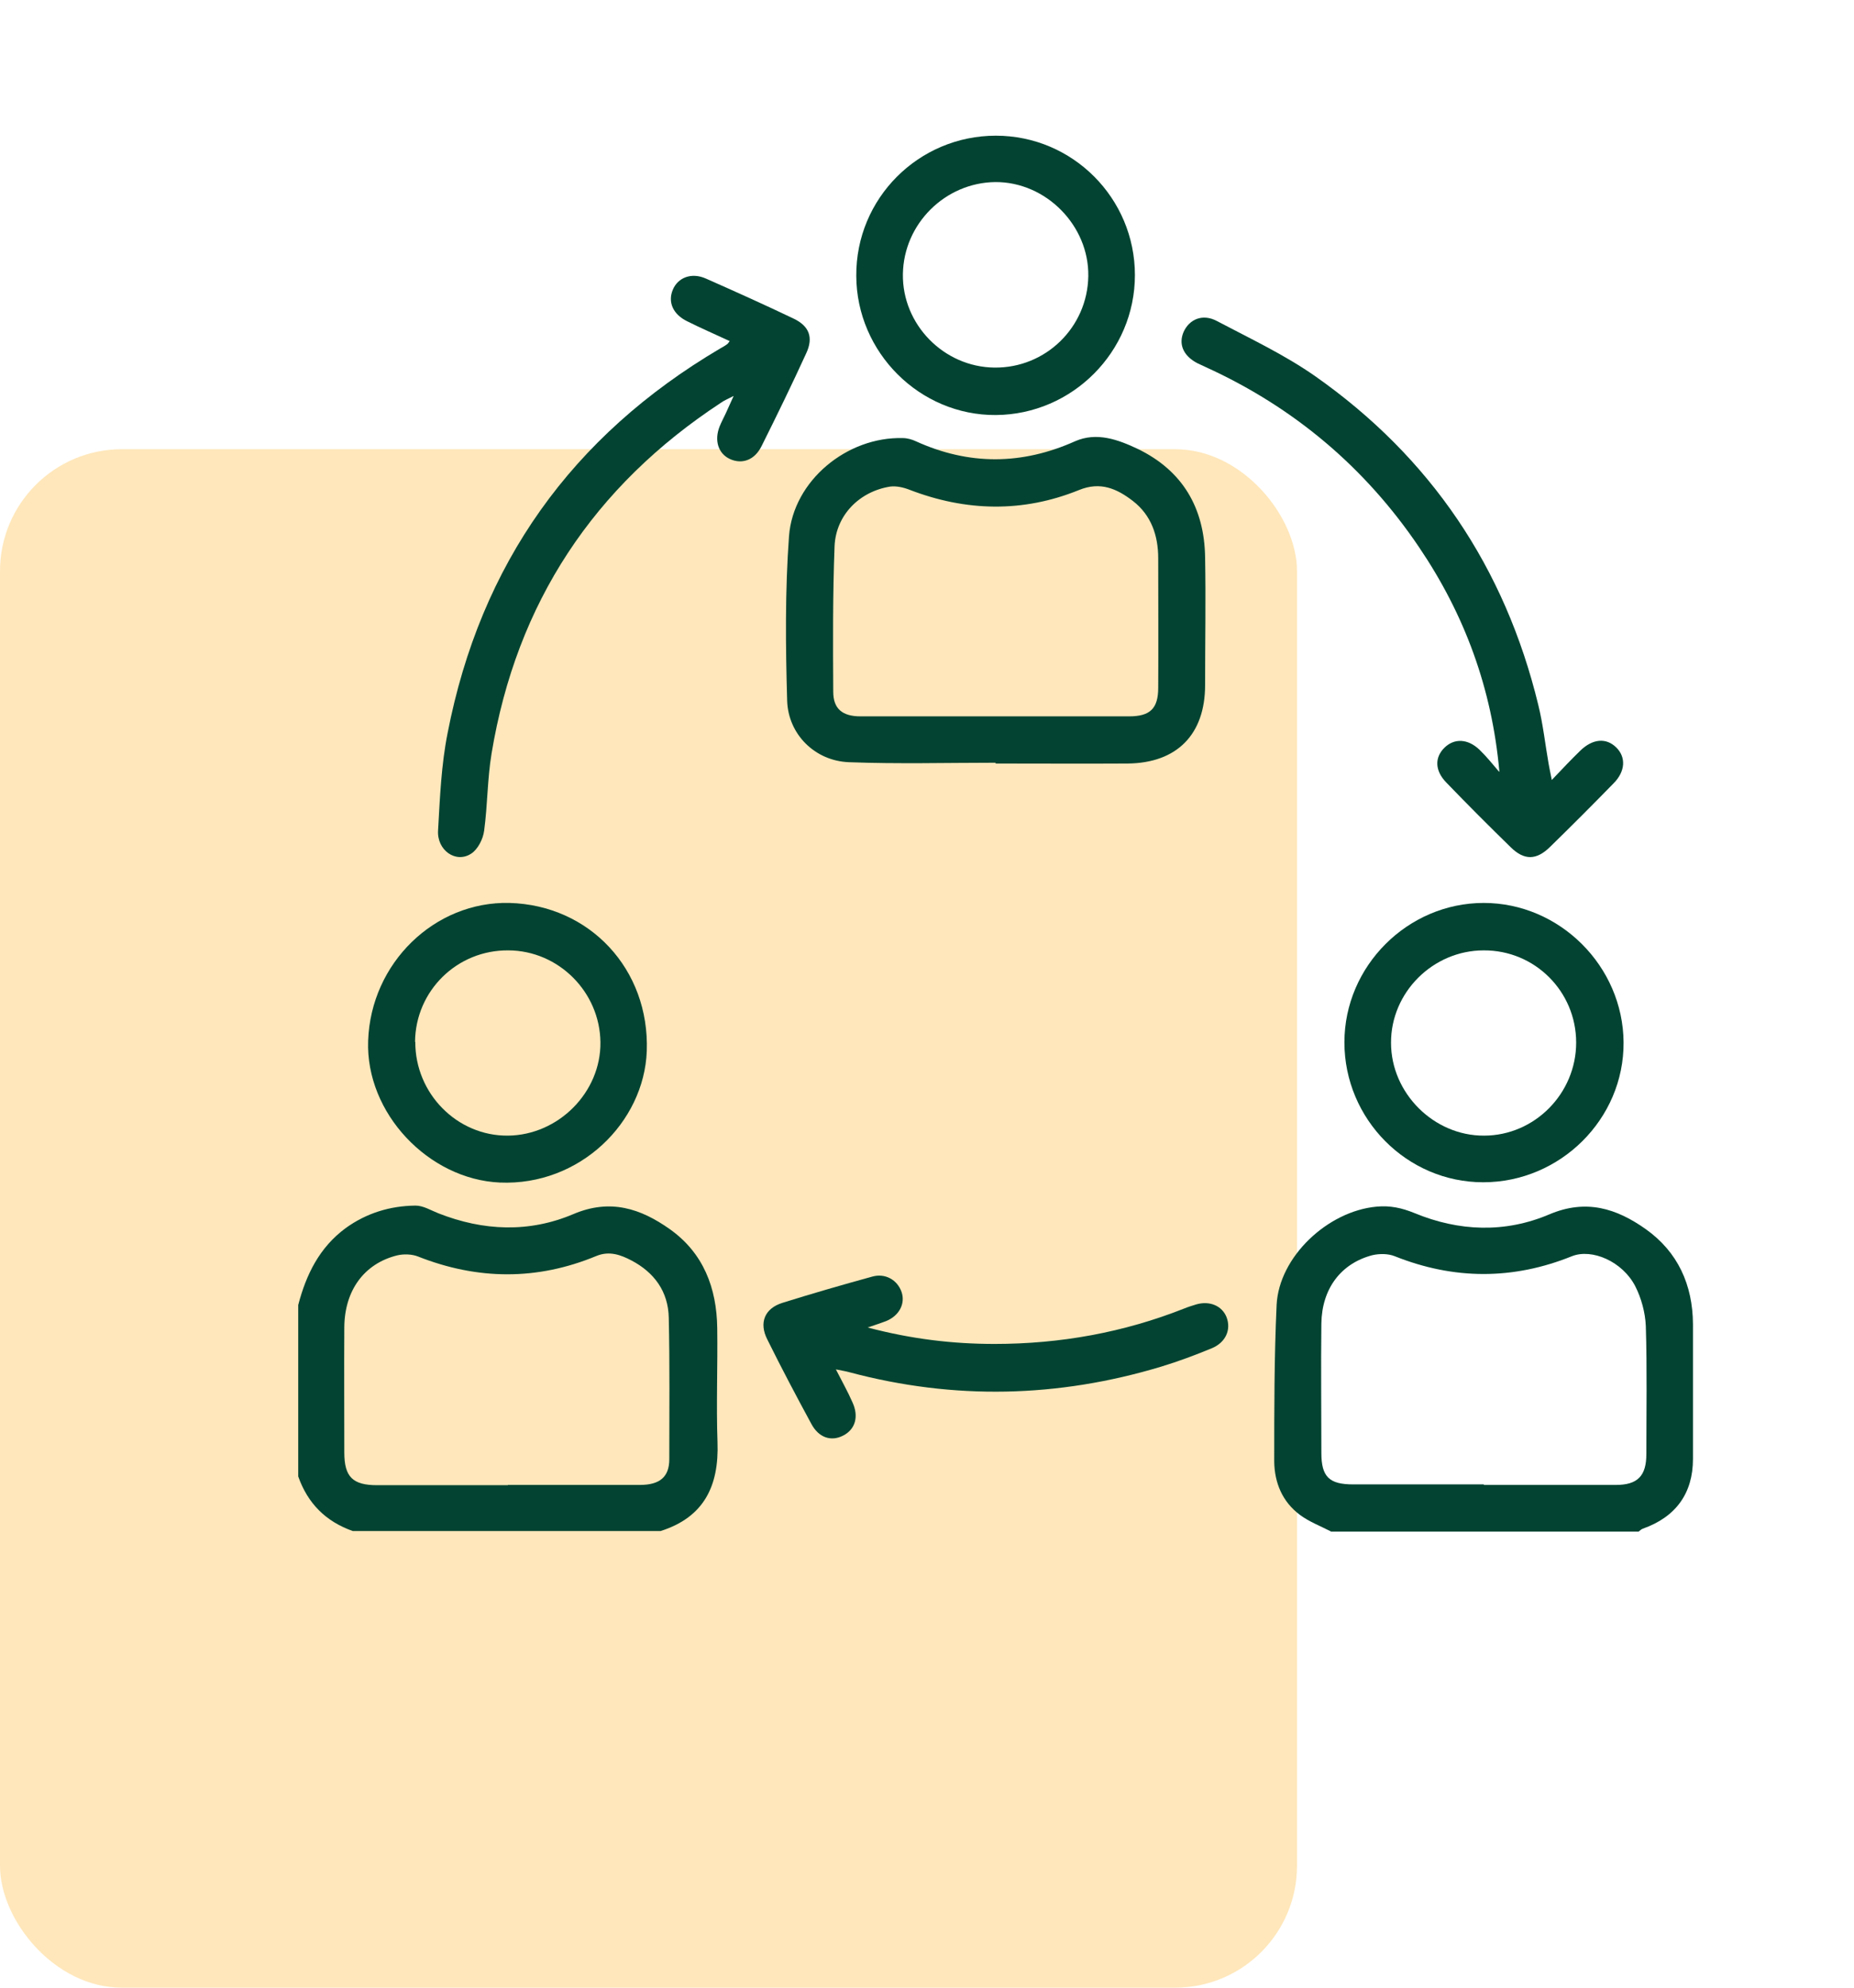 <?xml version="1.0" encoding="UTF-8"?>
<svg id="Layer_1" data-name="Layer 1" xmlns="http://www.w3.org/2000/svg" viewBox="0 0 70 75">
  <defs>
    <style>
      .cls-1 {
        fill: #024431;
      }

      .cls-2 {
        fill: #ffe7bb;
      }
    </style>
  </defs>
  <rect class="cls-2" y="16.95" width="48.97" height="58.05" rx="4.6" ry="4.6"/>
  <g>
    <path class="cls-1" d="M11.26,49.24c.3-1.15,.8-2.17,1.79-2.9,.79-.57,1.68-.84,2.64-.85,.29,0,.58,.18,.86,.29,1.7,.67,3.43,.74,5.1,.03,1.39-.59,2.54-.21,3.64,.57,1.27,.9,1.77,2.22,1.79,3.73,.02,1.44-.04,2.88,.01,4.31,.06,1.65-.51,2.83-2.15,3.35H13.32c-1.02-.36-1.7-1.04-2.06-2.06v-6.48Zm7.92,6.79c1.66,0,3.32,0,4.98,0,.75,0,1.11-.3,1.11-.97,0-1.78,.02-3.56-.02-5.34-.02-.99-.55-1.71-1.41-2.16-.4-.21-.83-.37-1.32-.17-2.24,.93-4.49,.91-6.74,.02-.23-.09-.54-.1-.79-.04-1.24,.31-1.98,1.32-1.99,2.71-.01,1.58,0,3.15,0,4.73,0,.92,.32,1.23,1.24,1.23,1.64,0,3.29,0,4.93,0Z"/>
    <path class="cls-1" d="M50.24,57.78c-.39-.2-.81-.36-1.16-.62-.66-.49-.96-1.21-.97-2.01,0-1.97,0-3.94,.09-5.91,.09-1.82,1.93-3.54,3.77-3.71,.52-.05,.96,.05,1.43,.24,1.69,.7,3.43,.76,5.1,.05,1.39-.59,2.54-.22,3.64,.56,1.21,.86,1.77,2.1,1.78,3.58,0,1.7,0,3.39,0,5.09,0,1.3-.65,2.19-1.89,2.63-.06,.02-.11,.07-.16,.11h-11.62Zm5.79-1.75c1.66,0,3.32,0,4.98,0,.82,0,1.15-.34,1.15-1.16,0-1.61,.03-3.22-.02-4.83-.02-.51-.17-1.06-.4-1.51-.48-.93-1.63-1.43-2.39-1.13-2.23,.9-4.46,.89-6.69,0-.25-.1-.57-.1-.84-.04-1.19,.31-1.91,1.26-1.93,2.58-.02,1.63,0,3.25,0,4.88,0,.9,.29,1.19,1.2,1.19,1.64,0,3.29,0,4.93,0Z"/>
    <path class="cls-1" d="M37.6,28.78c-1.85,0-3.7,.05-5.55-.02-1.28-.05-2.29-1.05-2.33-2.32-.06-2.07-.08-4.15,.07-6.21,.16-2.1,2.2-3.76,4.3-3.7,.16,0,.34,.05,.49,.12,2,.91,4,.9,6.01,0,.82-.36,1.63-.06,2.37,.29,1.69,.82,2.51,2.22,2.54,4.08,.03,1.61,0,3.22,0,4.83,0,1.86-1.06,2.94-2.92,2.96-1.66,.01-3.32,0-4.99,0,0-.02,0-.03,0-.05Zm-.06-1.75c1.7,0,3.39,0,5.09,0,.79,0,1.1-.29,1.1-1.08,.01-1.63,0-3.25,0-4.88,0-.86-.26-1.63-.96-2.17-.6-.46-1.22-.74-2.03-.41-2.12,.86-4.27,.81-6.4-.01-.23-.09-.5-.15-.73-.12-1.15,.18-2.05,1.07-2.1,2.25-.07,1.83-.06,3.66-.05,5.49,0,.65,.35,.93,1.03,.93,1.68,0,3.36,0,5.03,0Z"/>
    <path class="cls-1" d="M27.55,12.87c-.56-.26-1.09-.49-1.61-.75-.53-.26-.73-.72-.54-1.18,.19-.47,.71-.67,1.25-.43,1.11,.49,2.22,.99,3.31,1.51,.59,.28,.76,.71,.48,1.31-.54,1.18-1.11,2.35-1.69,3.51-.26,.52-.73,.69-1.19,.48-.44-.2-.6-.7-.39-1.23,.07-.17,.16-.34,.24-.51,.08-.17,.15-.34,.29-.64-.23,.12-.36,.17-.47,.25-4.81,3.15-7.73,7.56-8.67,13.24-.16,.96-.15,1.94-.28,2.91-.04,.32-.24,.71-.49,.87-.58,.38-1.3-.13-1.25-.88,.07-1.23,.12-2.47,.36-3.67,1.24-6.38,4.69-11.21,10.29-14.51,.09-.05,.18-.1,.26-.16,.03-.02,.05-.05,.1-.12Z"/>
    <path class="cls-1" d="M56.61,29.11c-.28-3.13-1.31-5.92-3.03-8.46-2.04-3.02-4.74-5.29-8.06-6.8-.11-.05-.22-.1-.32-.15-.53-.28-.71-.72-.51-1.18,.22-.48,.72-.69,1.25-.41,1.25,.66,2.55,1.27,3.71,2.08,4.36,3.06,7.17,7.22,8.43,12.41,.18,.73,.26,1.48,.39,2.22,.03,.16,.06,.32,.12,.61,.4-.42,.73-.77,1.07-1.1,.47-.46,.98-.5,1.36-.13,.38,.37,.35,.91-.1,1.36-.79,.81-1.59,1.61-2.4,2.4-.51,.5-.97,.51-1.48,.01-.82-.8-1.63-1.61-2.43-2.44-.44-.45-.45-.95-.07-1.32,.37-.36,.88-.34,1.32,.08,.27,.26,.5,.55,.74,.83Z"/>
    <path class="cls-1" d="M19.23,34.07c3.03,.08,5.3,2.5,5.19,5.59-.1,2.69-2.53,5.09-5.55,4.96-2.69-.12-5.07-2.62-4.97-5.35,.1-2.93,2.51-5.27,5.34-5.2Zm-3.55,5.24c-.01,1.95,1.58,3.56,3.5,3.54,1.91-.02,3.51-1.64,3.49-3.52-.02-1.9-1.58-3.46-3.47-3.47-1.94-.02-3.51,1.52-3.53,3.45Z"/>
    <path class="cls-1" d="M56.02,34.07c2.87,0,5.26,2.39,5.28,5.26,.02,2.89-2.39,5.28-5.3,5.28-2.88,0-5.24-2.38-5.24-5.28,0-2.88,2.39-5.26,5.26-5.26Zm0,1.79c-1.92,0-3.51,1.59-3.5,3.49,0,1.9,1.62,3.51,3.51,3.5,1.91,0,3.48-1.59,3.48-3.51,0-1.93-1.56-3.49-3.49-3.48Z"/>
    <path class="cls-1" d="M42.85,10.38c0,2.89-2.36,5.26-5.25,5.28-2.87,.02-5.26-2.36-5.27-5.25-.02-2.92,2.35-5.29,5.27-5.29,2.9,0,5.25,2.36,5.25,5.26Zm-5.3,3.49c1.93,.02,3.51-1.52,3.54-3.45,.03-1.91-1.6-3.56-3.51-3.55-1.89,.02-3.46,1.57-3.49,3.47-.03,1.9,1.54,3.51,3.46,3.53Z"/>
    <path class="cls-1" d="M32.76,50.09c1.67,.44,3.22,.62,4.79,.62,2.48,0,4.87-.43,7.17-1.34,.14-.06,.29-.1,.44-.15,.51-.15,.98,.05,1.15,.48,.18,.47-.03,.95-.55,1.17-.63,.26-1.27,.5-1.93,.7-3.89,1.17-7.81,1.26-11.75,.21-.14-.04-.28-.06-.52-.11,.24,.47,.45,.84,.62,1.23,.26,.55,.11,1.04-.35,1.27-.45,.23-.92,.08-1.2-.45-.57-1.05-1.13-2.11-1.66-3.18-.32-.63-.1-1.17,.57-1.38,1.12-.35,2.26-.68,3.39-.99,.49-.14,.95,.12,1.11,.58,.15,.44-.09,.9-.59,1.1-.18,.07-.37,.13-.69,.24Z"/>
  </g>
</svg>